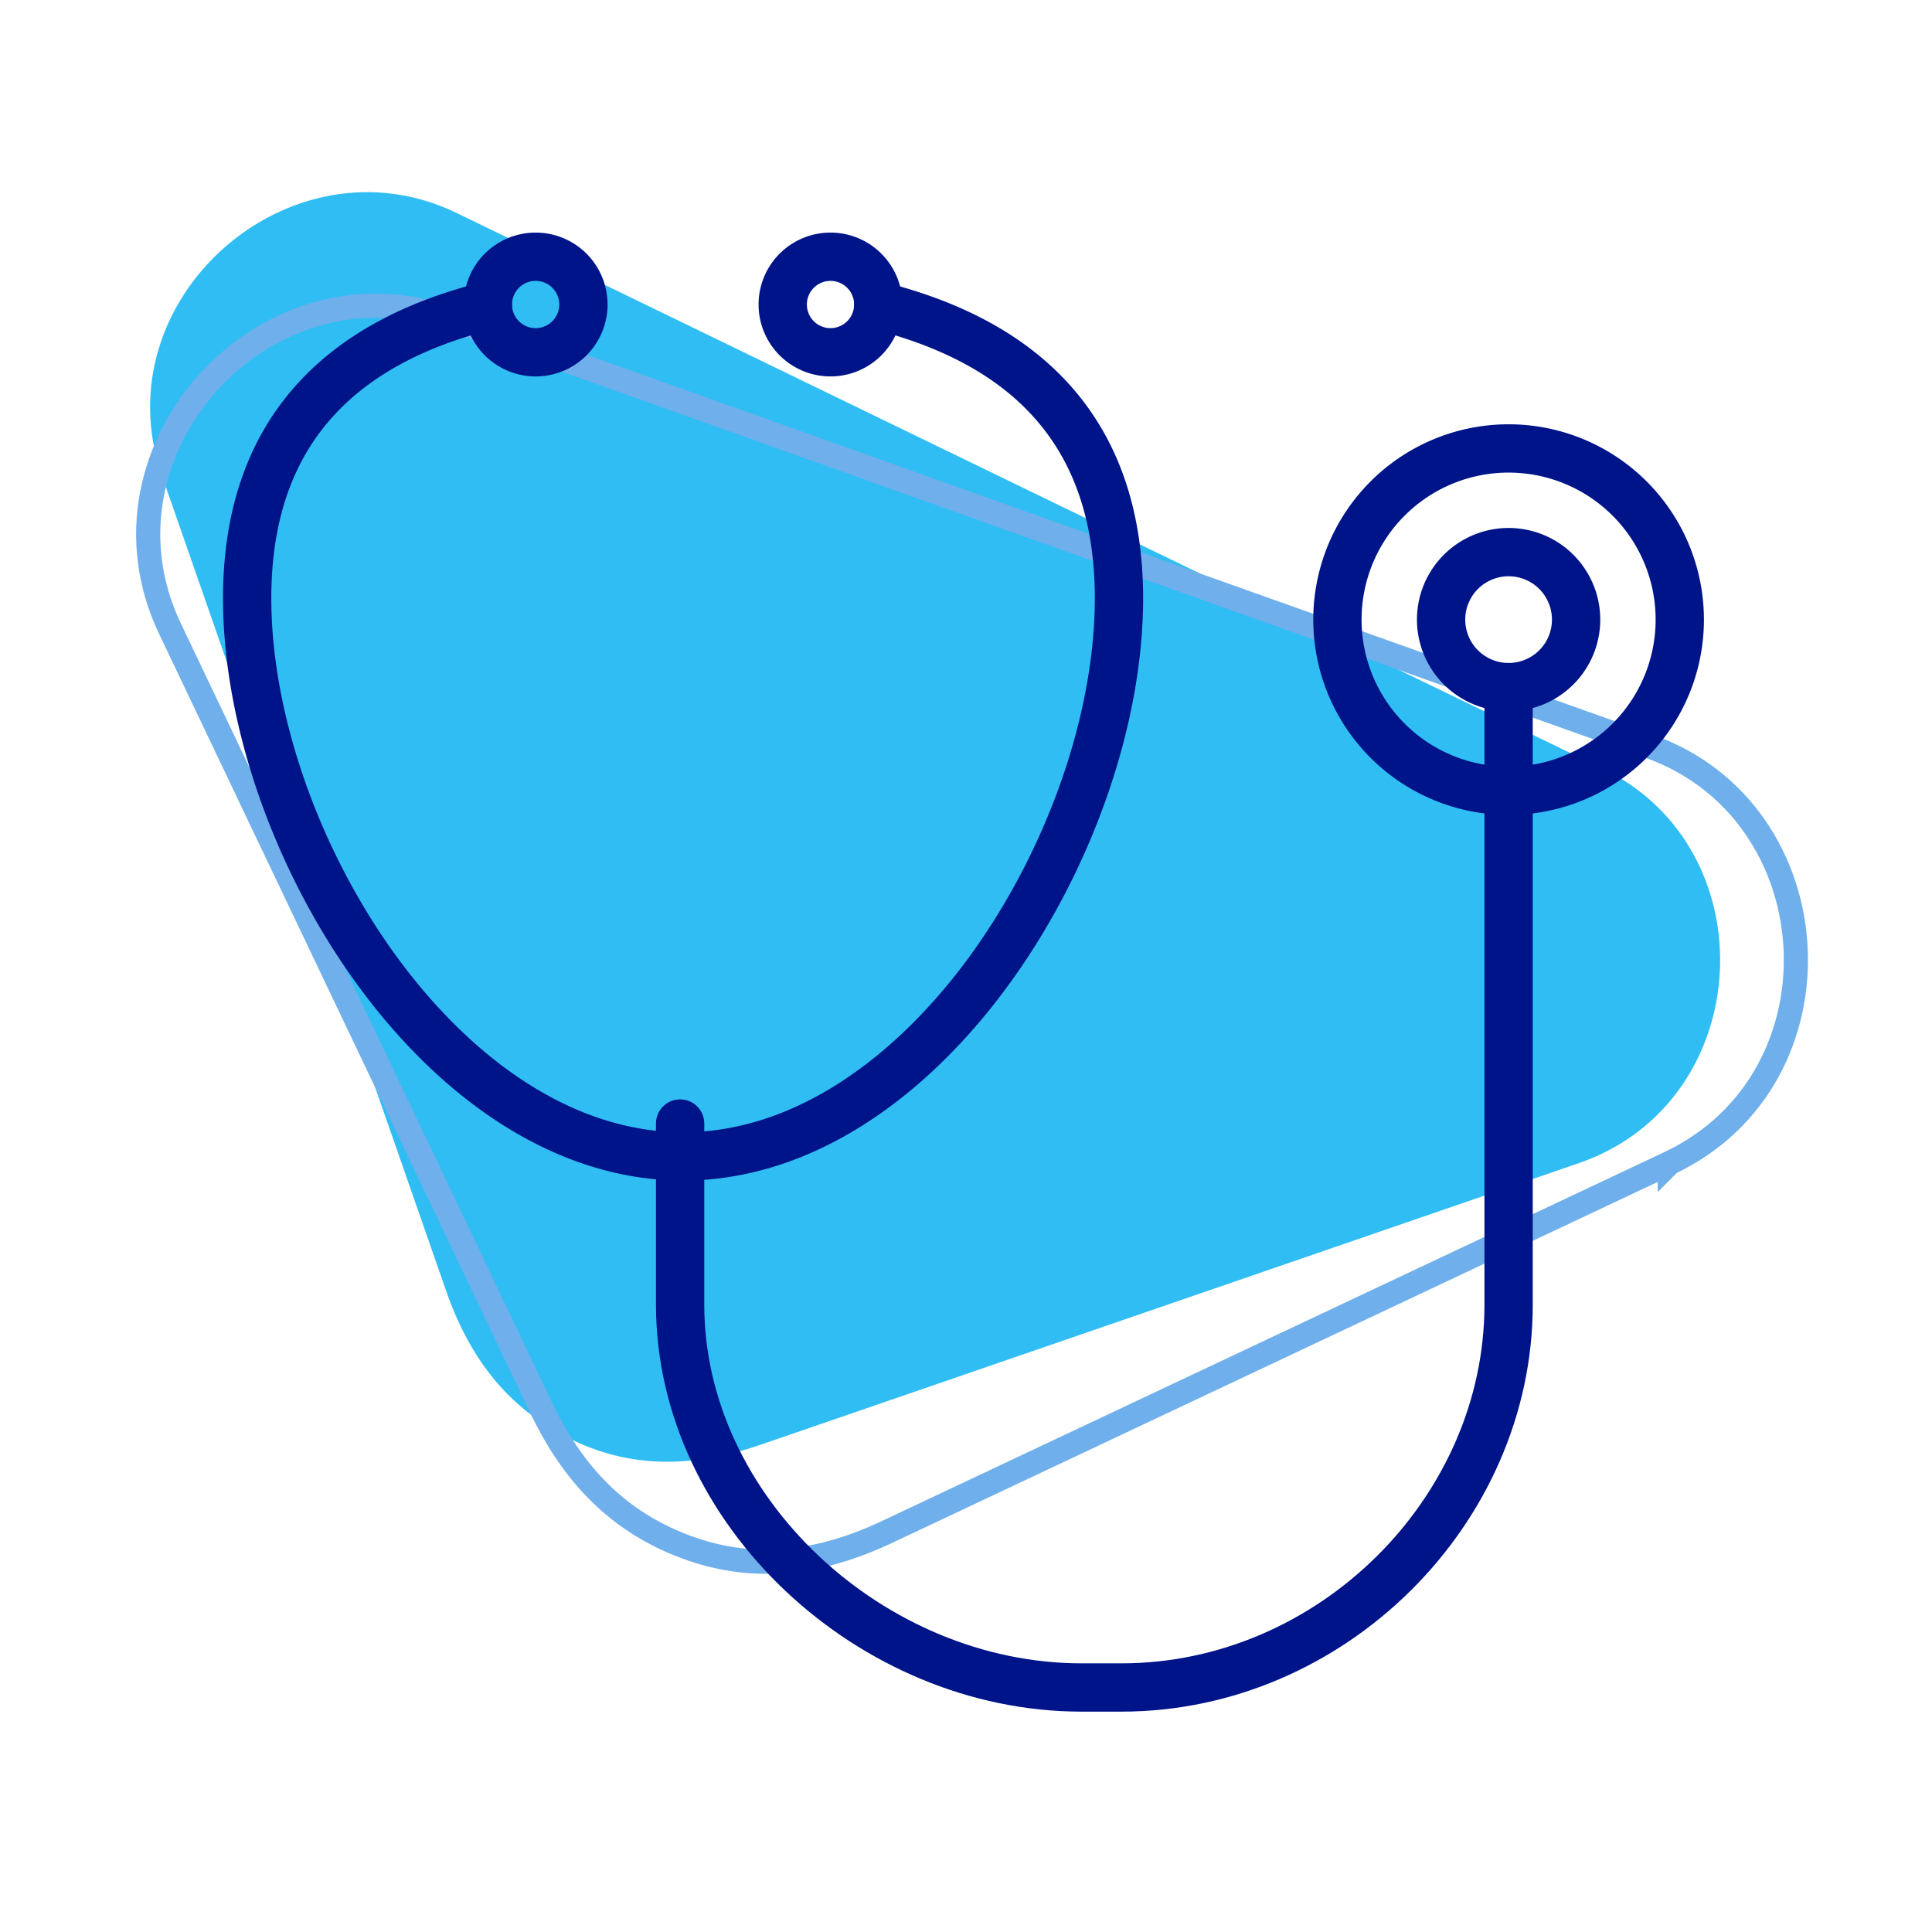<svg width="80" height="80" fill="none" xmlns="http://www.w3.org/2000/svg"><g clip-path="url('#clip0_8124_436')"><path fill-rule="evenodd" clip-rule="evenodd" d="m42.619 20.323 23.76 11.514c6.875 3.331 6.34 13.777-.981 16.318L31.46 59.835c-3.093 1.057-5.624.852-7.867-.264-2.243-1.115-3.978-2.92-5.082-6.01L6.706 19.7C4.157 12.39 12.03 5.487 18.905 8.818l23.714 11.505Z" fill="#30BDF3"/><path d="m69.141 48.154.001-.001c7.407-3.517 6.764-14.54-.849-17.25L43.42 22.044l-24.825-8.854c-7.613-2.71-15.084 5.437-11.561 12.832l15.423 32.373.002.004c1.488 3.062 3.505 4.76 5.983 5.672 2.49.917 5.168.826 8.234-.611l32.465-15.307Z" stroke="#6FAFEB"/><path d="M36.366 12.655c5.91 1.485 9.968 5.057 9.968 12.119 0 9.968-8.081 23.11-18.05 23.11-9.969 0-18.05-13.142-18.05-23.11 0-7.063 4.059-10.635 9.968-12.119M62.468 32.745a7.088 7.088 0 1 0 0-14.176 7.088 7.088 0 0 0 0 14.176Z" stroke="#001489" stroke-width="2" stroke-linecap="round" stroke-linejoin="round"/><path d="M62.468 28.452a2.795 2.795 0 1 0 0-5.59 2.795 2.795 0 0 0 0 5.59ZM22.18 14.587a1.978 1.978 0 1 0 0-3.956 1.978 1.978 0 0 0 0 3.956ZM34.389 14.587a1.978 1.978 0 1 0 0-3.956 1.978 1.978 0 0 0 0 3.956Z" stroke="#001489" stroke-width="2" stroke-linecap="round" stroke-linejoin="round"/><path d="M28.162 46.522v7.5c0 8.555 7.943 15.853 16.617 15.853h1.662c8.674 0 16.027-7.298 16.027-15.853v-25.57" stroke="#001489" stroke-width="2" stroke-linecap="round" stroke-linejoin="round"/></g><defs><clipPath id="clip0_8124_436"><path fill="#fff" d="M0 0h80v80H0z"/></clipPath></defs></svg>